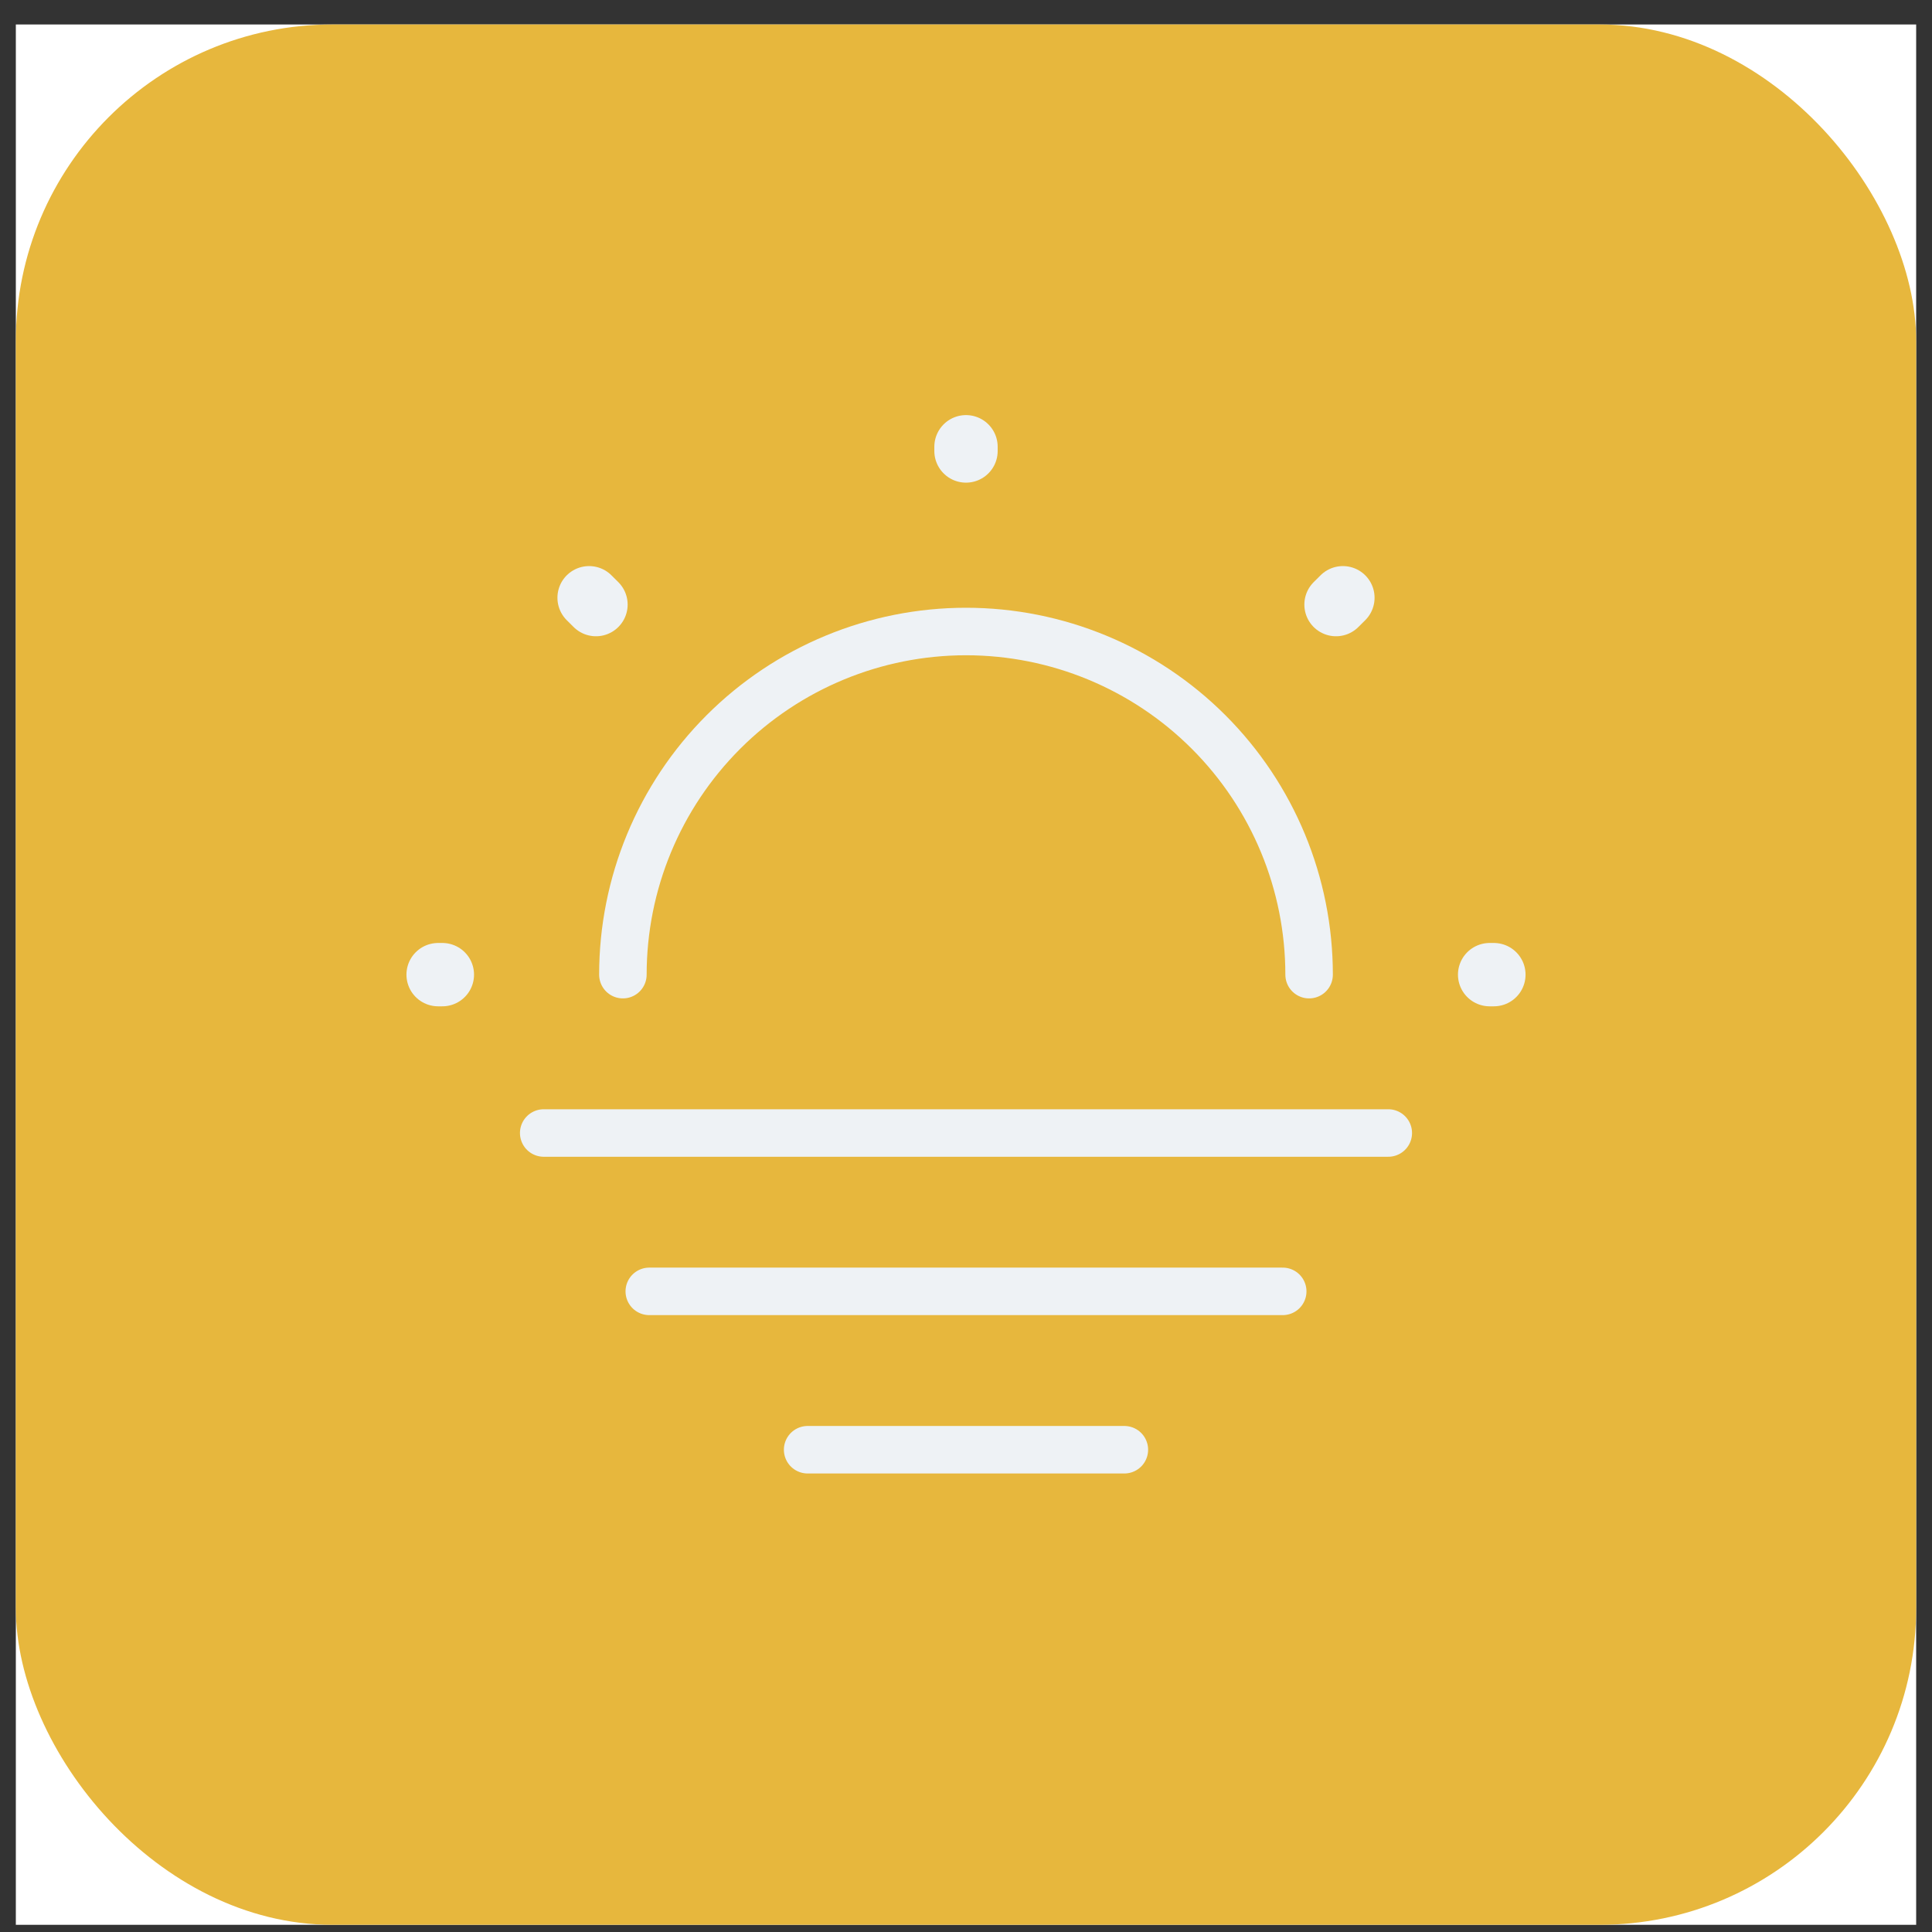 <svg width="61" height="61" viewBox="0 0 61 61" fill="none" xmlns="http://www.w3.org/2000/svg">
<rect x="0" y="0" width="61" height="61" fill="#333333" stroke="none"/>
<rect x="0.5" y="0.773" width="60" height="60" fill="white"/>
<rect x="0.5" y="0.773" width="60" height="60" rx="10" fill="#E7B73D"/>
<path d="M41.333 30.773C41.333 27.899 40.192 25.144 38.16 23.112C36.129 21.081 33.373 19.939 30.5 19.939C27.627 19.939 24.871 21.081 22.84 23.112C20.808 25.144 19.667 27.899 19.667 30.773" stroke="#EEF2F5" stroke-width="1.5" stroke-linecap="round" stroke-linejoin="round"/>
<path d="M18.817 19.089L18.6 18.873M42.183 19.089L42.4 18.873M30.5 14.239V14.106M13.967 30.773H13.833M47.167 30.773H47.033" stroke="#EEF2F5" stroke-width="2" stroke-linecap="round" stroke-linejoin="round"/>
<path d="M17.167 35.773H43.833M20.5 40.773H40.5M25.5 45.773H35.5" stroke="#EEF2F5" stroke-width="1.5" stroke-miterlimit="10" stroke-linecap="round" stroke-linejoin="round"/>
</svg>
